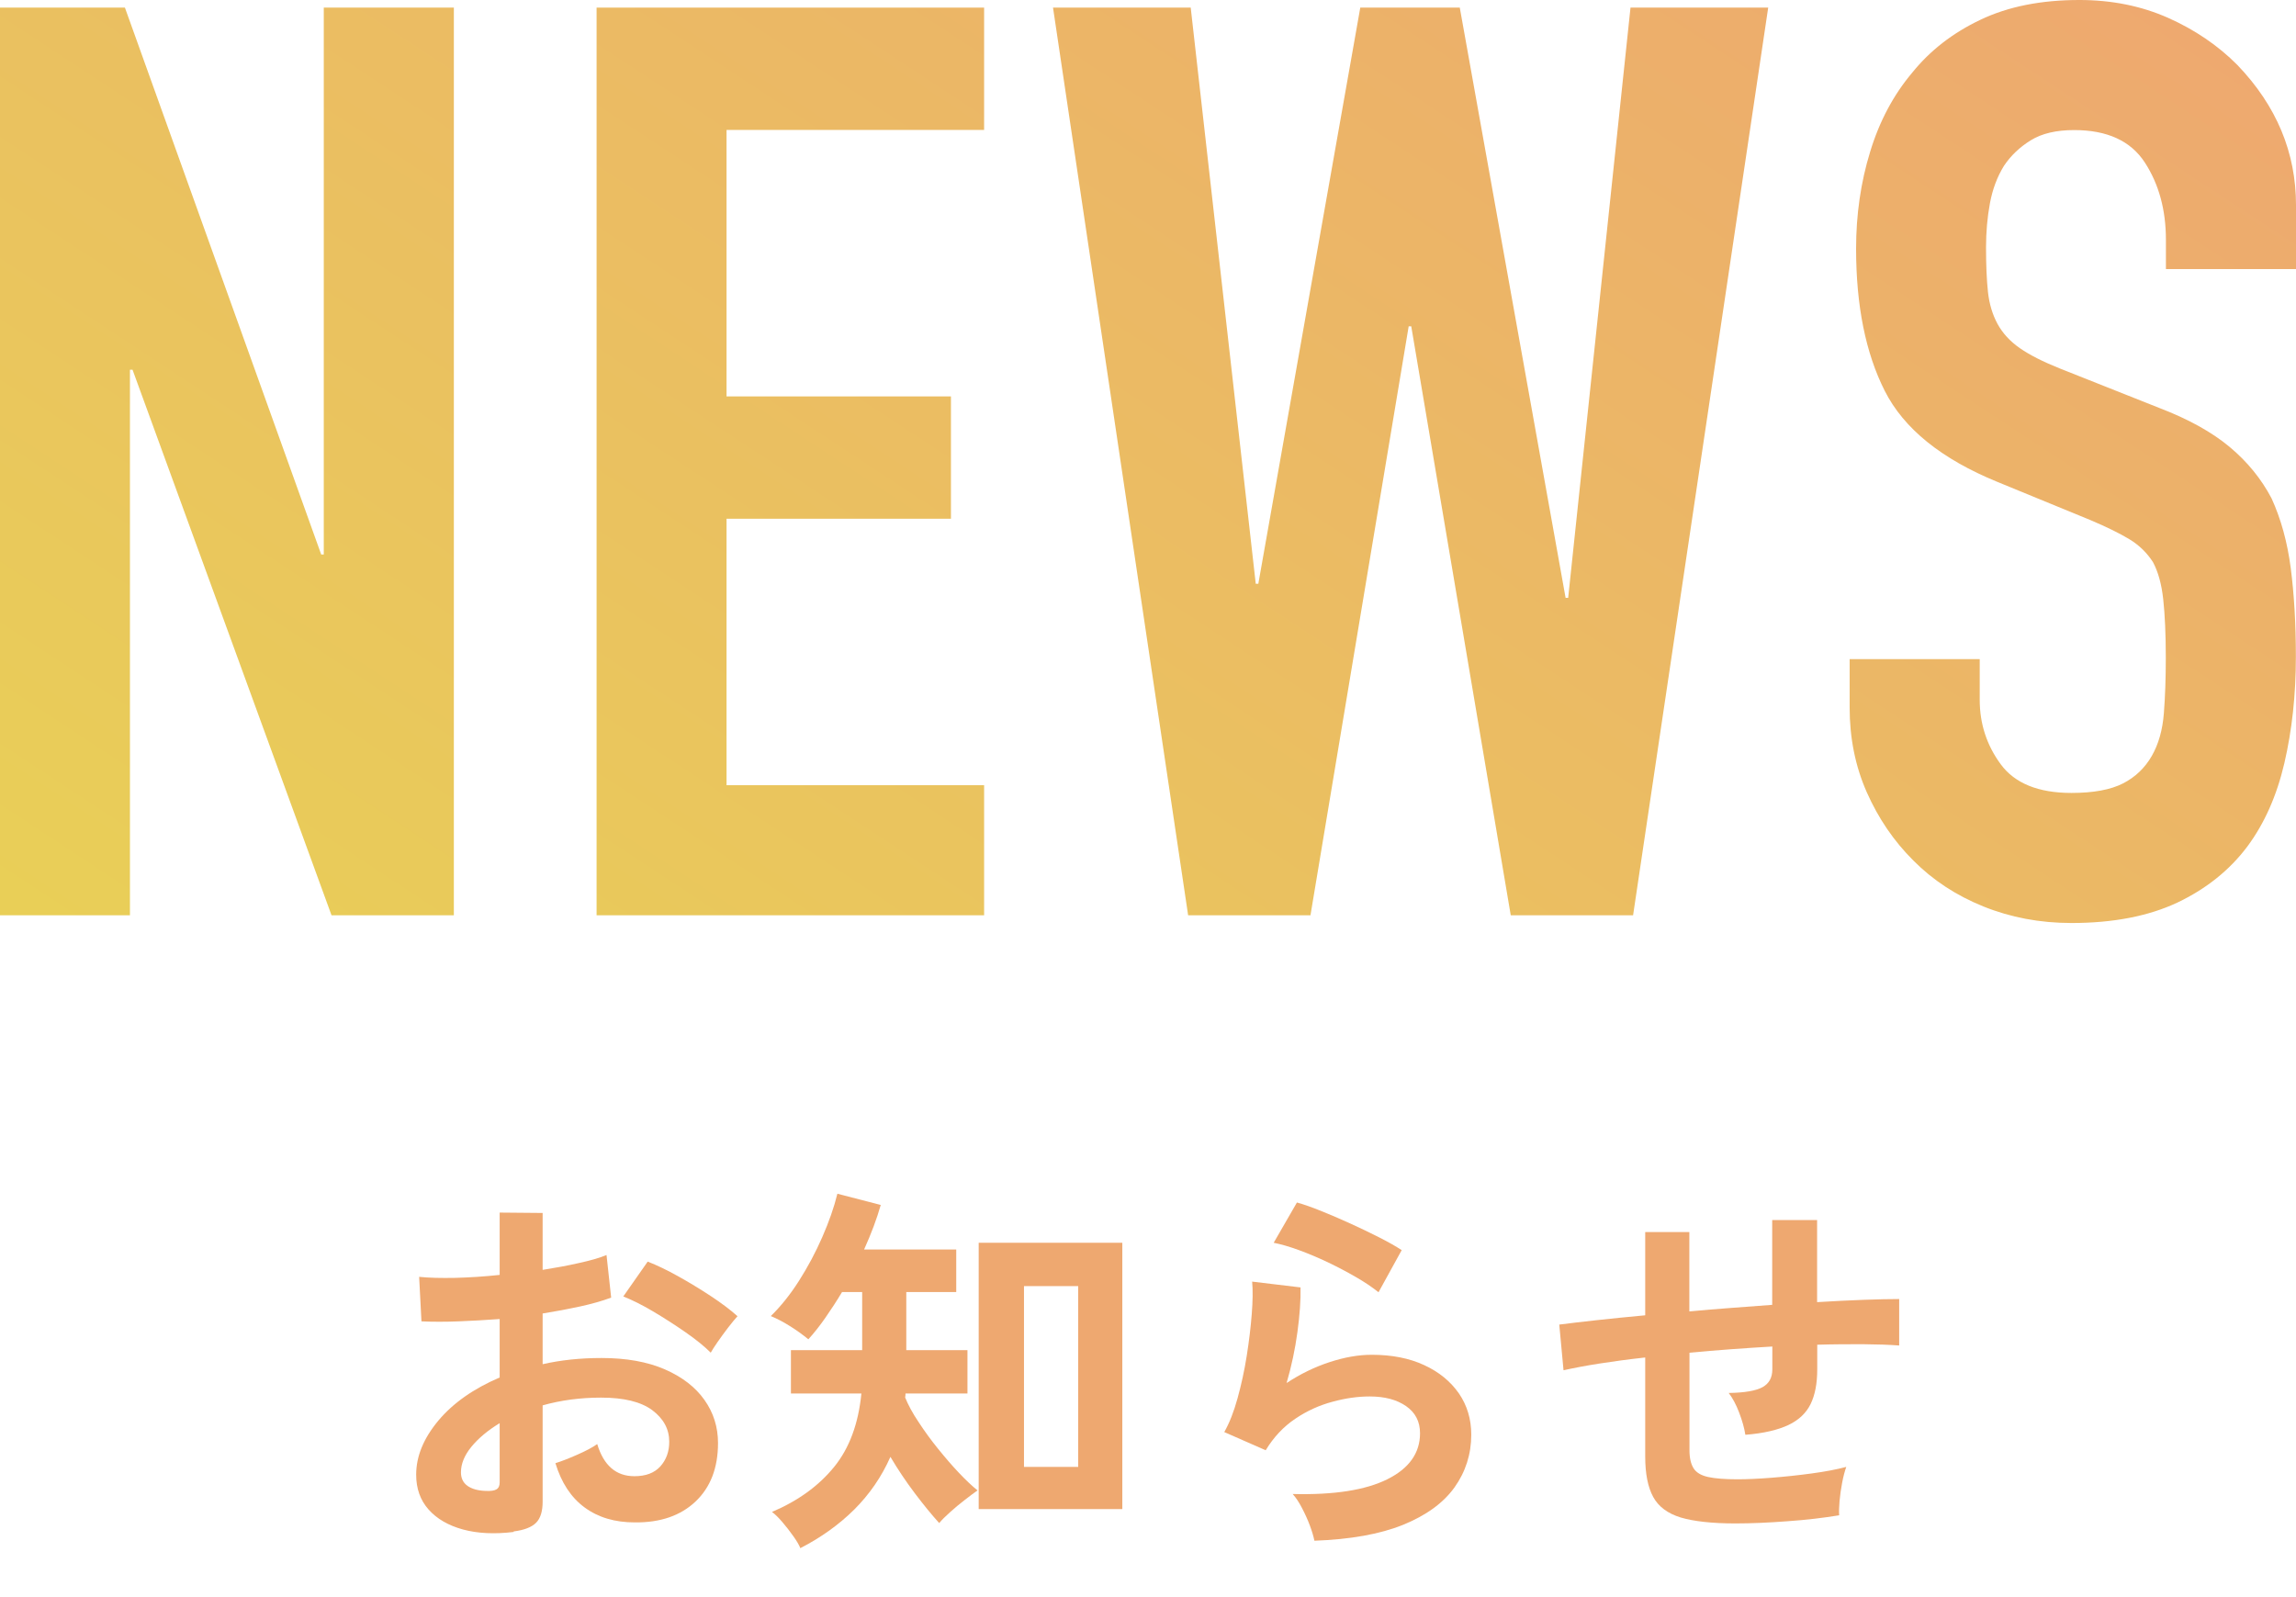 <?xml version="1.0" encoding="UTF-8"?><svg id="b" xmlns="http://www.w3.org/2000/svg" width="177.92" height="123.76" xmlns:xlink="http://www.w3.org/1999/xlink" viewBox="0 0 177.92 123.76"><defs><linearGradient id="d" x1="56.18" y1="129.82" x2="151.48" y2="-15.12" gradientUnits="userSpaceOnUse"><stop offset="0" stop-color="#e8d454"/><stop offset=".77" stop-color="#ecb269"/><stop offset="1" stop-color="#eea870"/></linearGradient></defs><g id="c"><path d="m0,70.93V.59h9.68l15.21,42.38h.2V.59h10.08v70.34h-9.48L10.27,28.65h-.2v42.28H0Z" fill="url(#d)" stroke-width="0"/><path d="m46.23,70.93V.59h30.03v9.48h-19.96v20.65h17.39v9.48h-17.39v20.65h19.96v10.08h-30.03Z" fill="url(#d)" stroke-width="0"/><path d="m137.02.59l-10.47,70.34h-9.48l-7.71-45.64h-.2l-7.61,45.64h-9.48L81.6.59h10.67l5.04,44.65h.2L105.41.59h7.71l8.2,45.74h.2L126.35.59h10.67Z" fill="url(#d)" stroke-width="0"/><path d="m177.92,20.85h-10.08v-2.27c0-2.3-.54-4.3-1.63-5.98-1.09-1.68-2.92-2.52-5.48-2.52-1.38,0-2.5.26-3.36.79-.86.53-1.55,1.19-2.08,1.98-.53.86-.89,1.83-1.09,2.91-.2,1.09-.3,2.22-.3,3.41,0,1.38.05,2.54.15,3.46.1.92.35,1.75.74,2.47.4.73.97,1.35,1.73,1.88.76.53,1.79,1.05,3.11,1.58l7.71,3.06c2.24.86,4.05,1.86,5.43,3.01,1.38,1.15,2.47,2.49,3.26,4,.72,1.58,1.22,3.38,1.48,5.38.26,2.01.4,4.3.4,6.87,0,2.96-.3,5.71-.89,8.25-.59,2.54-1.55,4.69-2.87,6.47-1.38,1.84-3.2,3.29-5.43,4.35-2.24,1.05-4.97,1.58-8.2,1.58-2.44,0-4.71-.43-6.82-1.28-2.11-.85-3.92-2.04-5.43-3.56-1.52-1.51-2.72-3.28-3.61-5.29-.89-2.01-1.33-4.2-1.33-6.57v-3.75h10.08v3.16c0,1.84.54,3.51,1.63,4.99s2.92,2.22,5.48,2.22c1.71,0,3.04-.25,4-.74.95-.49,1.69-1.2,2.22-2.12.53-.92.84-2.03.94-3.31s.15-2.72.15-4.3c0-1.84-.07-3.36-.2-4.54-.13-1.19-.4-2.14-.79-2.87-.46-.72-1.07-1.32-1.83-1.78-.76-.46-1.76-.95-3.01-1.48l-7.21-2.96c-4.35-1.78-7.26-4.13-8.74-7.06-1.48-2.93-2.22-6.6-2.22-11.02,0-2.63.36-5.14,1.09-7.51.72-2.37,1.81-4.41,3.26-6.13,1.38-1.71,3.14-3.08,5.29-4.1,2.14-1.02,4.69-1.53,7.66-1.53,2.5,0,4.79.46,6.87,1.38,2.07.92,3.87,2.14,5.38,3.66,3.03,3.16,4.54,6.78,4.54,10.87v4.94Z" fill="url(#d)" stroke-width="0"/><path d="m39.81,118.72c-1.48.18-2.79.12-3.93-.19s-2.03-.83-2.67-1.55c-.64-.72-.96-1.62-.96-2.7,0-1.42.57-2.81,1.72-4.19,1.15-1.37,2.74-2.48,4.75-3.34v-4.53c-1.1.08-2.17.14-3.19.18-1.03.04-1.99.04-2.87,0l-.18-3.45c.76.08,1.69.1,2.79.08,1.1-.03,2.25-.1,3.45-.23v-4.83l3.33.03v4.41c1-.16,1.94-.33,2.81-.53.87-.19,1.58-.39,2.14-.62l.36,3.3c-.7.26-1.51.49-2.43.69-.92.2-1.88.38-2.88.54v3.93c.7-.16,1.43-.28,2.19-.36.76-.08,1.55-.12,2.37-.12,1.92,0,3.55.29,4.91.88,1.35.59,2.37,1.38,3.07,2.37s1.05,2.1,1.05,3.34c0,1.92-.58,3.43-1.74,4.53-1.16,1.1-2.73,1.64-4.71,1.62-1.54,0-2.83-.38-3.89-1.16-1.05-.77-1.8-1.92-2.26-3.43.46-.14,1.02-.36,1.68-.65.66-.29,1.18-.56,1.56-.83.5,1.66,1.46,2.49,2.88,2.49.88,0,1.55-.25,2.01-.76.46-.51.69-1.15.69-1.91,0-.98-.44-1.79-1.32-2.45-.88-.65-2.2-.97-3.96-.97-1.6,0-3.11.2-4.53.6v7.47c0,.74-.17,1.29-.51,1.63s-.92.57-1.74.67Zm-2.16-3.18c.38.02.65-.02.82-.12.17-.1.25-.28.25-.54v-4.59c-.92.56-1.65,1.17-2.19,1.83-.54.66-.81,1.32-.81,1.98,0,.46.17.81.51,1.05.34.24.81.37,1.41.39Zm17.43-10.71c-.48-.48-1.13-1.01-1.95-1.58-.82-.57-1.66-1.11-2.52-1.62-.86-.51-1.63-.89-2.31-1.16l1.89-2.7c.72.28,1.51.66,2.37,1.14.86.48,1.7.99,2.52,1.53.82.54,1.51,1.06,2.07,1.56-.2.22-.45.52-.74.9s-.56.75-.81,1.11c-.25.36-.42.63-.52.81Z" fill="#eea870" stroke-width="0"/><path d="m62.01,119.95c-.1-.24-.28-.55-.54-.91-.26-.37-.54-.73-.84-1.08s-.57-.62-.81-.79c2.02-.86,3.62-2.02,4.81-3.48,1.19-1.46,1.89-3.36,2.12-5.7h-5.46v-3.36h5.52v-4.5h-1.56c-.42.7-.85,1.36-1.29,1.99-.44.63-.88,1.19-1.32,1.67-.44-.36-.92-.71-1.44-1.03-.52-.33-1.01-.58-1.47-.77.78-.76,1.51-1.67,2.19-2.74s1.28-2.19,1.8-3.38.91-2.3,1.17-3.36l3.36.87c-.3,1.06-.73,2.21-1.29,3.45h7.14v3.3h-3.87v4.5h4.74v3.36h-4.8c0,.06,0,.12-.01.17-.01.05-.02.1-.02.14.24.58.58,1.22,1.04,1.9.45.69.95,1.38,1.5,2.06.55.68,1.09,1.31,1.63,1.88s1.02,1.02,1.44,1.36c-.26.18-.59.43-.99.74-.4.31-.78.62-1.14.95-.36.32-.64.6-.84.84-.58-.64-1.21-1.41-1.89-2.31-.68-.9-1.31-1.84-1.89-2.82-.68,1.54-1.62,2.9-2.8,4.08-1.19,1.18-2.59,2.18-4.19,3Zm13.83-3v-20.64h11.13v20.64h-11.13Zm3.51-3.27h4.2v-14.01h-4.2v14.01Z" fill="#eea870" stroke-width="0"/><path d="m101.85,119.38c-.06-.3-.17-.68-.34-1.14-.17-.46-.38-.92-.62-1.38-.24-.46-.48-.82-.72-1.08,3.2.08,5.64-.3,7.33-1.14,1.69-.84,2.54-2.03,2.54-3.57,0-.9-.36-1.6-1.08-2.1-.72-.5-1.66-.75-2.82-.75-.9,0-1.86.13-2.88.41-1.02.27-1.99.71-2.89,1.32-.91.61-1.68,1.43-2.29,2.44l-3.21-1.41c.4-.7.74-1.57,1.03-2.62.29-1.05.53-2.14.71-3.28.18-1.14.31-2.22.39-3.24.08-1.02.09-1.86.03-2.52l3.75.45c.02.98-.06,2.14-.24,3.46-.18,1.33-.46,2.65-.84,3.95,1.06-.7,2.17-1.24,3.33-1.62s2.25-.57,3.27-.57c1.56,0,2.92.27,4.06.8,1.15.53,2.04,1.26,2.69,2.19.64.93.96,2,.96,3.2,0,1.52-.44,2.88-1.3,4.09-.87,1.21-2.2,2.17-3.99,2.9-1.79.72-4.08,1.13-6.86,1.23Zm4.98-19.23c-.5-.4-1.09-.8-1.79-1.2-.69-.4-1.42-.78-2.17-1.14-.76-.36-1.5-.67-2.24-.94s-1.38-.45-1.93-.56l1.8-3.12c.52.14,1.14.36,1.86.65.72.29,1.47.61,2.26.97.79.36,1.54.72,2.25,1.08.71.36,1.29.69,1.75.99l-1.8,3.27Z" fill="#eea870" stroke-width="0"/><path d="m134.49,118.06c-1.82,0-3.24-.16-4.25-.46-1.01-.31-1.72-.84-2.13-1.59-.41-.75-.62-1.79-.62-3.13v-7.68c-1.28.14-2.46.3-3.55.47-1.09.17-2.02.35-2.78.52l-.33-3.54c.76-.1,1.72-.21,2.88-.34s2.42-.25,3.78-.38v-6.45h3.42v6.15c1.06-.1,2.13-.19,3.22-.27,1.09-.08,2.16-.16,3.2-.24v-6.57h3.48v6.36c1.32-.08,2.52-.14,3.61-.18s2-.06,2.75-.06v3.6c-.78-.06-1.71-.09-2.8-.1-1.09,0-2.28,0-3.55.04v1.92c0,1.08-.17,1.97-.51,2.67s-.92,1.25-1.72,1.63-1.92.65-3.34.76c-.08-.52-.24-1.09-.48-1.72s-.51-1.13-.81-1.52c1.24-.02,2.11-.17,2.62-.45.51-.28.76-.74.76-1.38v-1.77c-1.04.06-2.11.13-3.2.21-1.09.08-2.17.17-3.22.27v7.56c0,.6.11,1.07.32,1.4.21.33.58.55,1.12.67s1.3.18,2.28.18c.74,0,1.62-.04,2.64-.12,1.02-.08,2.05-.19,3.09-.33,1.04-.14,1.94-.31,2.7-.51-.12.34-.23.75-.32,1.23-.09.48-.16.95-.2,1.41-.04.46-.05.83-.03,1.11-1.22.2-2.56.36-4,.46-1.45.11-2.8.17-4.04.17Z" fill="#eea870" stroke-width="0"/></g></svg>